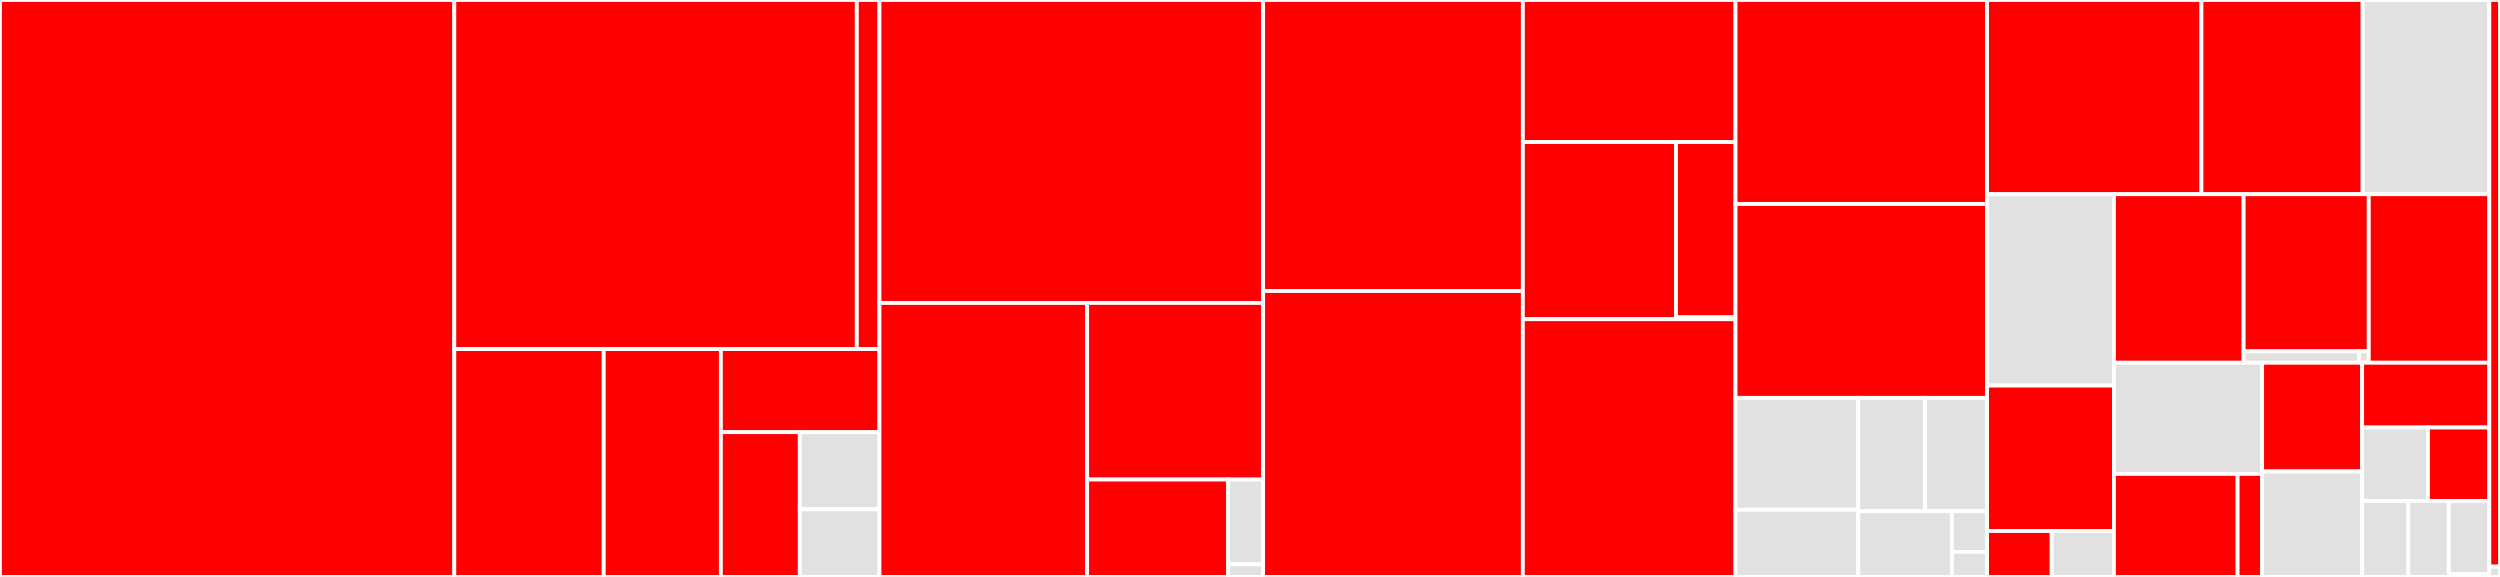 <svg baseProfile="full" width="650" height="150" viewBox="0 0 650 150" version="1.1"
xmlns="http://www.w3.org/2000/svg" xmlns:ev="http://www.w3.org/2001/xml-events"
xmlns:xlink="http://www.w3.org/1999/xlink">

<rect x="0" y="0" width="650" height="150" fill="#333333" stroke="none"/>

<style>rect.s{mask:url(#mask);}</style>
<defs>
  <pattern id="white" width="4" height="4" patternUnits="userSpaceOnUse" patternTransform="rotate(45)">
    <rect width="2" height="2" transform="translate(0,0)" fill="white"></rect>
  </pattern>
  <mask id="mask">
    <rect x="0" y="0" width="100%" height="100%" fill="url(#white)"></rect>
  </mask>
</defs>

<rect x="0" y="0" width="118.119" height="150.0" fill="red" stroke="white" stroke-width="1" class=" tooltipped" data-content="koalas/frame.py"><title>koalas/frame.py</title></rect>
<rect x="118.119" y="0" width="104.653" height="90.752" fill="red" stroke="white" stroke-width="1" class=" tooltipped" data-content="koalas/tests/indexes/test_base.py"><title>koalas/tests/indexes/test_base.py</title></rect>
<rect x="222.772" y="0" width="5.891" height="90.752" fill="red" stroke="white" stroke-width="1" class=" tooltipped" data-content="koalas/tests/indexes/test_datetime.py"><title>koalas/tests/indexes/test_datetime.py</title></rect>
<rect x="118.119" y="90.752" width="38.854" height="59.248" fill="red" stroke="white" stroke-width="1" class=" tooltipped" data-content="koalas/tests/plot/test_frame_plot_matplotlib.py"><title>koalas/tests/plot/test_frame_plot_matplotlib.py</title></rect>
<rect x="156.972" y="90.752" width="30.456" height="59.248" fill="red" stroke="white" stroke-width="1" class=" tooltipped" data-content="koalas/tests/plot/test_series_plot_matplotlib.py"><title>koalas/tests/plot/test_series_plot_matplotlib.py</title></rect>
<rect x="187.428" y="90.752" width="41.235" height="21.61" fill="red" stroke="white" stroke-width="1" class=" tooltipped" data-content="koalas/tests/plot/test_frame_plot_plotly.py"><title>koalas/tests/plot/test_frame_plot_plotly.py</title></rect>
<rect x="187.428" y="112.362" width="20.519" height="37.638" fill="red" stroke="white" stroke-width="1" class=" tooltipped" data-content="koalas/tests/plot/test_series_plot_plotly.py"><title>koalas/tests/plot/test_series_plot_plotly.py</title></rect>
<rect x="207.947" y="112.362" width="20.716" height="20.073" fill="#e1e1e1" stroke="white" stroke-width="1" class=" tooltipped" data-content="koalas/tests/plot/test_frame_plot.py"><title>koalas/tests/plot/test_frame_plot.py</title></rect>
<rect x="207.947" y="132.436" width="20.716" height="17.564" fill="#e1e1e1" stroke="white" stroke-width="1" class=" tooltipped" data-content="koalas/tests/plot/test_series_plot.py"><title>koalas/tests/plot/test_series_plot.py</title></rect>
<rect x="228.663" y="0" width="99.752" height="78.759" fill="red" stroke="white" stroke-width="1" class=" tooltipped" data-content="koalas/series.py"><title>koalas/series.py</title></rect>
<rect x="228.663" y="78.759" width="53.994" height="71.241" fill="red" stroke="white" stroke-width="1" class=" tooltipped" data-content="koalas/indexes/base.py"><title>koalas/indexes/base.py</title></rect>
<rect x="282.657" y="78.759" width="45.759" height="45.925" fill="red" stroke="white" stroke-width="1" class=" tooltipped" data-content="koalas/indexes/multi.py"><title>koalas/indexes/multi.py</title></rect>
<rect x="282.657" y="124.684" width="36.666" height="25.316" fill="red" stroke="white" stroke-width="1" class=" tooltipped" data-content="koalas/indexes/datetimes.py"><title>koalas/indexes/datetimes.py</title></rect>
<rect x="319.323" y="124.684" width="9.093" height="22.049" fill="#e1e1e1" stroke="white" stroke-width="1" class=" tooltipped" data-content="koalas/indexes/numeric.py"><title>koalas/indexes/numeric.py</title></rect>
<rect x="319.323" y="146.733" width="9.093" height="3.267" fill="#e1e1e1" stroke="white" stroke-width="1" class=" tooltipped" data-content="koalas/indexes/__init__.py"><title>koalas/indexes/__init__.py</title></rect>
<rect x="328.416" y="0" width="67.525" height="75.66" fill="red" stroke="white" stroke-width="1" class=" tooltipped" data-content="koalas/groupby.py"><title>koalas/groupby.py</title></rect>
<rect x="328.416" y="75.66" width="67.525" height="74.34" fill="red" stroke="white" stroke-width="1" class=" tooltipped" data-content="koalas/indexing.py"><title>koalas/indexing.py</title></rect>
<rect x="395.941" y="0" width="55.297" height="36.929" fill="red" stroke="white" stroke-width="1" class=" tooltipped" data-content="koalas/plot/matplotlib.py"><title>koalas/plot/matplotlib.py</title></rect>
<rect x="395.941" y="36.929" width="39.82" height="46.061" fill="red" stroke="white" stroke-width="1" class=" tooltipped" data-content="koalas/plot/core.py"><title>koalas/plot/core.py</title></rect>
<rect x="435.761" y="36.929" width="15.477" height="45.581" fill="red" stroke="white" stroke-width="1" class=" tooltipped" data-content="koalas/plot/plotly.py"><title>koalas/plot/plotly.py</title></rect>
<rect x="435.761" y="82.51" width="15.477" height="0.48" fill="#e1e1e1" stroke="white" stroke-width="1" class=" tooltipped" data-content="koalas/plot/__init__.py"><title>koalas/plot/__init__.py</title></rect>
<rect x="395.941" y="82.99" width="55.297" height="67.01" fill="red" stroke="white" stroke-width="1" class=" tooltipped" data-content="koalas/namespace.py"><title>koalas/namespace.py</title></rect>
<rect x="451.238" y="0" width="65.396" height="53.028" fill="red" stroke="white" stroke-width="1" class=" tooltipped" data-content="koalas/generic.py"><title>koalas/generic.py</title></rect>
<rect x="451.238" y="53.028" width="65.396" height="50.416" fill="red" stroke="white" stroke-width="1" class=" tooltipped" data-content="koalas/base.py"><title>koalas/base.py</title></rect>
<rect x="451.238" y="103.444" width="31.901" height="29.097" fill="#e1e1e1" stroke="white" stroke-width="1" class=" tooltipped" data-content="koalas/missing/indexes.py"><title>koalas/missing/indexes.py</title></rect>
<rect x="451.238" y="132.542" width="31.901" height="17.458" fill="#e1e1e1" stroke="white" stroke-width="1" class=" tooltipped" data-content="koalas/missing/series.py"><title>koalas/missing/series.py</title></rect>
<rect x="483.138" y="103.444" width="17.377" height="29.485" fill="#e1e1e1" stroke="white" stroke-width="1" class=" tooltipped" data-content="koalas/missing/window.py"><title>koalas/missing/window.py</title></rect>
<rect x="500.516" y="103.444" width="16.118" height="29.485" fill="#e1e1e1" stroke="white" stroke-width="1" class=" tooltipped" data-content="koalas/missing/frame.py"><title>koalas/missing/frame.py</title></rect>
<rect x="483.138" y="132.93" width="24.36" height="17.07" fill="#e1e1e1" stroke="white" stroke-width="1" class=" tooltipped" data-content="koalas/missing/groupby.py"><title>koalas/missing/groupby.py</title></rect>
<rect x="507.499" y="132.93" width="9.135" height="10.567" fill="#e1e1e1" stroke="white" stroke-width="1" class=" tooltipped" data-content="koalas/missing/__init__.py"><title>koalas/missing/__init__.py</title></rect>
<rect x="507.499" y="143.497" width="9.135" height="6.503" fill="#e1e1e1" stroke="white" stroke-width="1" class=" tooltipped" data-content="koalas/missing/common.py"><title>koalas/missing/common.py</title></rect>
<rect x="516.634" y="0" width="55.738" height="50.493" fill="red" stroke="white" stroke-width="1" class=" tooltipped" data-content="koalas/internal.py"><title>koalas/internal.py</title></rect>
<rect x="572.371" y="0" width="41.914" height="50.493" fill="red" stroke="white" stroke-width="1" class=" tooltipped" data-content="koalas/utils.py"><title>koalas/utils.py</title></rect>
<rect x="614.285" y="0" width="32.943" height="50.493" fill="#e1e1e1" stroke="white" stroke-width="1" class=" tooltipped" data-content="koalas/window.py"><title>koalas/window.py</title></rect>
<rect x="516.634" y="50.493" width="32.984" height="49.754" fill="#e1e1e1" stroke="white" stroke-width="1" class=" tooltipped" data-content="koalas/strings.py"><title>koalas/strings.py</title></rect>
<rect x="516.634" y="100.246" width="32.984" height="37.822" fill="red" stroke="white" stroke-width="1" class=" tooltipped" data-content="koalas/spark/accessors.py"><title>koalas/spark/accessors.py</title></rect>
<rect x="516.634" y="138.068" width="16.803" height="11.932" fill="red" stroke="white" stroke-width="1" class=" tooltipped" data-content="koalas/spark/functions.py"><title>koalas/spark/functions.py</title></rect>
<rect x="533.437" y="138.068" width="16.181" height="11.932" fill="#e1e1e1" stroke="white" stroke-width="1" class=" tooltipped" data-content="koalas/spark/utils.py"><title>koalas/spark/utils.py</title></rect>
<rect x="549.618" y="50.493" width="33.723" height="43.82" fill="red" stroke="white" stroke-width="1" class=" tooltipped" data-content="koalas/accessors.py"><title>koalas/accessors.py</title></rect>
<rect x="583.341" y="50.493" width="32.537" height="40.853" fill="red" stroke="white" stroke-width="1" class=" tooltipped" data-content="koalas/typedef/typehints.py"><title>koalas/typedef/typehints.py</title></rect>
<rect x="583.341" y="91.346" width="30.034" height="2.967" fill="#e1e1e1" stroke="white" stroke-width="1" class=" tooltipped" data-content="koalas/typedef/string_typehints.py"><title>koalas/typedef/string_typehints.py</title></rect>
<rect x="613.375" y="91.346" width="2.503" height="2.967" fill="#e1e1e1" stroke="white" stroke-width="1" class=" tooltipped" data-content="koalas/typedef/__init__.py"><title>koalas/typedef/__init__.py</title></rect>
<rect x="615.877" y="50.493" width="31.35" height="43.82" fill="red" stroke="white" stroke-width="1" class=" tooltipped" data-content="koalas/testing/utils.py"><title>koalas/testing/utils.py</title></rect>
<rect x="549.618" y="94.312" width="38.537" height="28.904" fill="#e1e1e1" stroke="white" stroke-width="1" class=" tooltipped" data-content="koalas/datetimes.py"><title>koalas/datetimes.py</title></rect>
<rect x="549.618" y="123.216" width="32.161" height="26.784" fill="red" stroke="white" stroke-width="1" class=" tooltipped" data-content="koalas/usage_logging/__init__.py"><title>koalas/usage_logging/__init__.py</title></rect>
<rect x="581.779" y="123.216" width="6.377" height="26.784" fill="red" stroke="white" stroke-width="1" class=" tooltipped" data-content="koalas/usage_logging/usage_logger.py"><title>koalas/usage_logging/usage_logger.py</title></rect>
<rect x="588.155" y="94.312" width="26.003" height="28.272" fill="red" stroke="white" stroke-width="1" class=" tooltipped" data-content="koalas/config.py"><title>koalas/config.py</title></rect>
<rect x="588.155" y="122.585" width="26.003" height="27.415" fill="#e1e1e1" stroke="white" stroke-width="1" class=" tooltipped" data-content="koalas/sql.py"><title>koalas/sql.py</title></rect>
<rect x="614.158" y="94.312" width="33.07" height="16.841" fill="red" stroke="white" stroke-width="1" class=" tooltipped" data-content="koalas/__init__.py"><title>koalas/__init__.py</title></rect>
<rect x="614.158" y="111.153" width="17.119" height="19.086" fill="#e1e1e1" stroke="white" stroke-width="1" class=" tooltipped" data-content="koalas/exceptions.py"><title>koalas/exceptions.py</title></rect>
<rect x="631.276" y="111.153" width="15.951" height="19.086" fill="red" stroke="white" stroke-width="1" class=" tooltipped" data-content="koalas/mlflow.py"><title>koalas/mlflow.py</title></rect>
<rect x="614.158" y="130.24" width="12.025" height="19.76" fill="#e1e1e1" stroke="white" stroke-width="1" class=" tooltipped" data-content="koalas/numpy_compat.py"><title>koalas/numpy_compat.py</title></rect>
<rect x="626.183" y="130.24" width="10.522" height="19.76" fill="#e1e1e1" stroke="white" stroke-width="1" class=" tooltipped" data-content="koalas/extensions.py"><title>koalas/extensions.py</title></rect>
<rect x="636.705" y="130.24" width="10.522" height="19.054" fill="#e1e1e1" stroke="white" stroke-width="1" class=" tooltipped" data-content="koalas/ml.py"><title>koalas/ml.py</title></rect>
<rect x="636.705" y="149.294" width="10.522" height="0.706" fill="#e1e1e1" stroke="white" stroke-width="1" class=" tooltipped" data-content="koalas/version.py"><title>koalas/version.py</title></rect>
<rect x="647.228" y="0" width="2.772" height="147.321" fill="red" stroke="white" stroke-width="1" class=" tooltipped" data-content="conftest.py"><title>conftest.py</title></rect>
<rect x="647.228" y="147.321" width="2.772" height="2.679" fill="#e1e1e1" stroke="white" stroke-width="1" class=" tooltipped" data-content="__init__.py"><title>__init__.py</title></rect>
</svg>